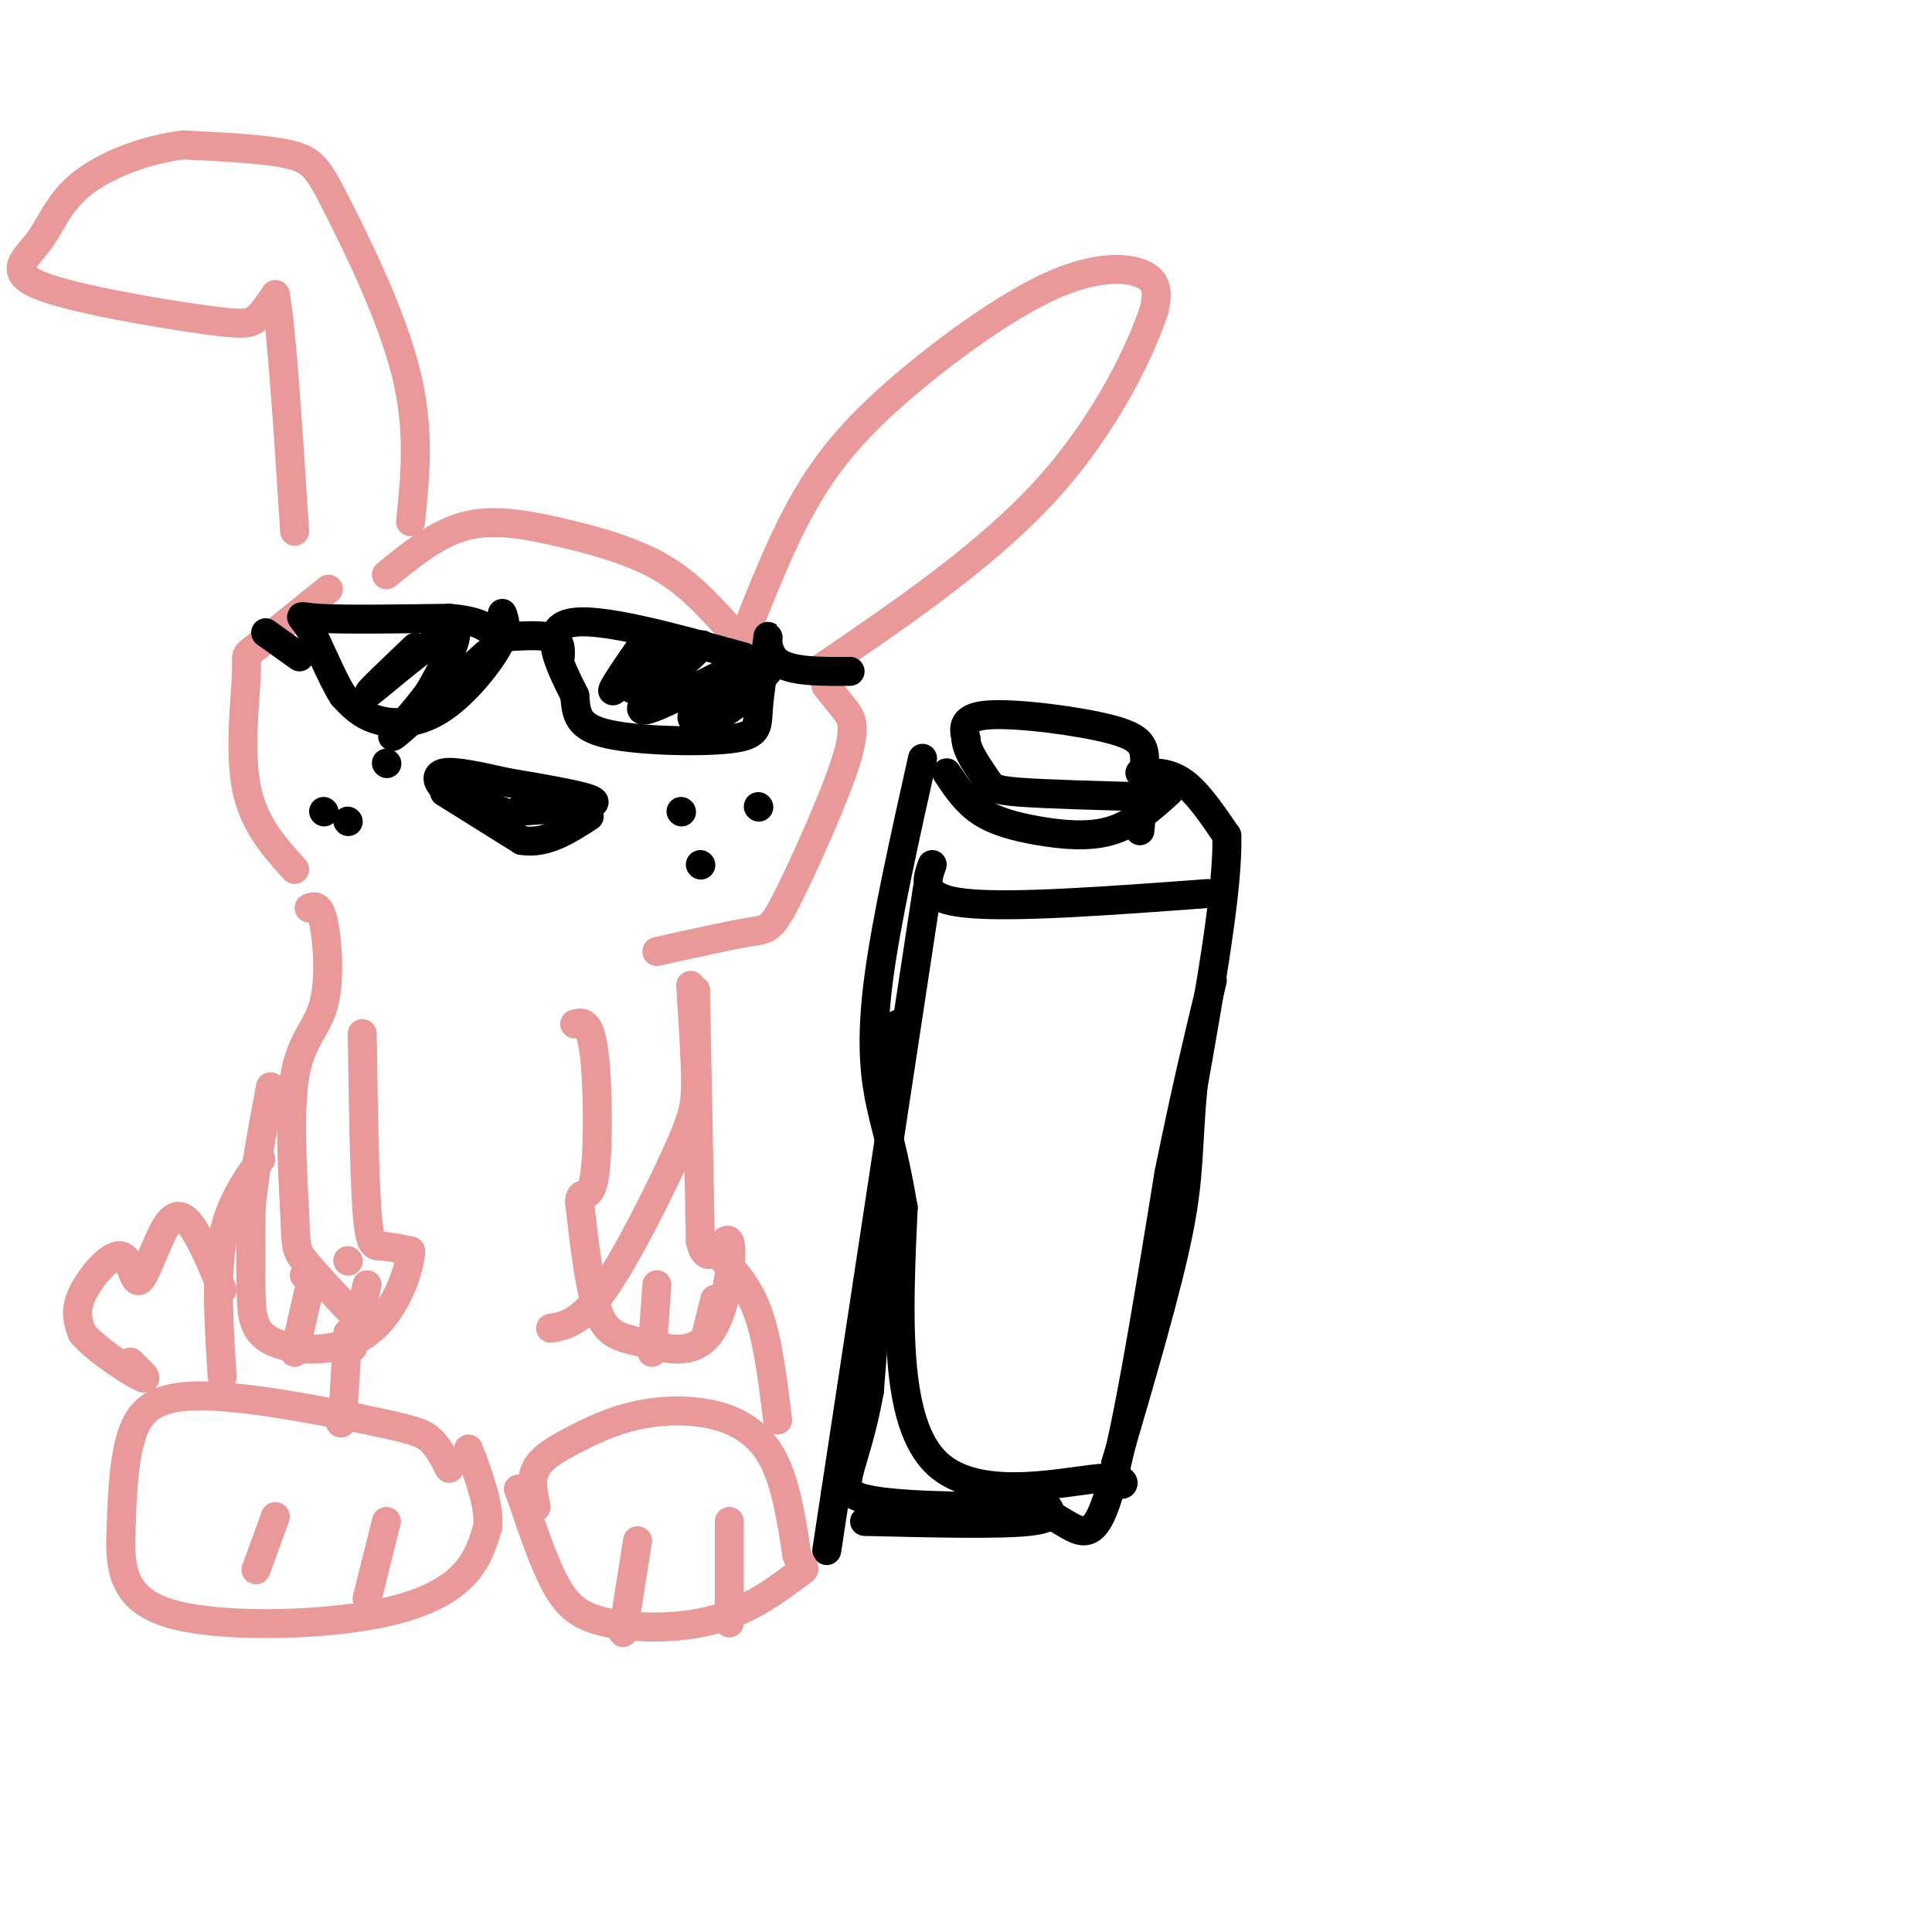 <svg viewBox='0 0 400 400' version='1.1' xmlns='http://www.w3.org/2000/svg' xmlns:xlink='http://www.w3.org/1999/xlink'><g fill='none' stroke='rgb(0,0,0)' stroke-width='6' stroke-linecap='round' stroke-linejoin='round'><path d='M236,172c0.500,-5.244 1.000,-10.488 1,-14c0.000,-3.512 -0.500,-5.292 -7,-7c-6.500,-1.708 -19.000,-3.345 -25,-3c-6.000,0.345 -5.500,2.673 -5,5'/><path d='M200,153c0.036,2.417 2.625,5.958 4,8c1.375,2.042 1.536,2.583 7,3c5.464,0.417 16.232,0.708 27,1'/><path d='M236,160c3.000,-0.083 6.000,-0.167 9,2c3.000,2.167 6.000,6.583 9,11'/><path d='M254,173c0.333,10.500 -3.333,31.250 -7,52'/><path d='M247,225c-1.178,12.622 -0.622,18.178 -3,30c-2.378,11.822 -7.689,29.911 -13,48'/><path d='M231,303c-0.464,7.655 4.875,2.792 -2,3c-6.875,0.208 -25.964,5.488 -35,-3c-9.036,-8.488 -8.018,-30.744 -7,-53'/><path d='M187,250c-2.107,-12.452 -3.875,-17.083 -5,-23c-1.125,-5.917 -1.607,-13.119 0,-25c1.607,-11.881 5.304,-28.440 9,-45'/><path d='M242,164c-3.690,3.310 -7.381,6.619 -12,8c-4.619,1.381 -10.167,0.833 -15,0c-4.833,-0.833 -8.952,-1.952 -12,-4c-3.048,-2.048 -5.024,-5.024 -7,-8'/><path d='M250,185c-20.250,1.500 -40.500,3.000 -50,2c-9.500,-1.000 -8.250,-4.500 -7,-8'/><path d='M186,212c0.000,0.000 -6.000,76.000 -6,76'/><path d='M180,288c-2.978,16.622 -7.422,20.178 -2,22c5.422,1.822 20.711,1.911 36,2'/><path d='M214,312c8.356,3.111 11.244,9.889 15,-1c3.756,-10.889 8.378,-39.444 13,-68'/><path d='M242,243c3.667,-18.000 6.333,-29.000 9,-40'/><path d='M192,184c0.000,0.000 -19.000,125.000 -19,125'/><path d='M173,309c-3.167,20.833 -1.583,10.417 0,0'/><path d='M216,311c1.583,1.667 3.167,3.333 -3,4c-6.167,0.667 -20.083,0.333 -34,0'/></g>
<g fill='none' stroke='rgb(234,153,153)' stroke-width='6' stroke-linecap='round' stroke-linejoin='round'><path d='M150,129c-4.012,-4.369 -8.024,-8.738 -14,-12c-5.976,-3.262 -13.917,-5.417 -21,-7c-7.083,-1.583 -13.310,-2.595 -19,-1c-5.690,1.595 -10.845,5.798 -16,10'/><path d='M154,132c4.021,-10.262 8.041,-20.523 13,-29c4.959,-8.477 10.855,-15.169 20,-23c9.145,-7.831 21.539,-16.801 31,-21c9.461,-4.199 15.989,-3.628 19,-2c3.011,1.628 2.506,4.314 2,7'/><path d='M239,64c-2.444,7.622 -9.556,23.178 -22,37c-12.444,13.822 -30.222,25.911 -48,38'/><path d='M85,108c0.994,-9.571 1.988,-19.143 -1,-31c-2.988,-11.857 -9.958,-26.000 -14,-34c-4.042,-8.000 -5.155,-9.857 -10,-11c-4.845,-1.143 -13.423,-1.571 -22,-2'/><path d='M38,30c-7.744,0.891 -16.105,4.120 -21,8c-4.895,3.880 -6.323,8.413 -9,12c-2.677,3.587 -6.604,6.230 0,9c6.604,2.770 23.740,5.669 33,7c9.260,1.331 10.646,1.095 12,0c1.354,-1.095 2.677,-3.047 4,-5'/><path d='M57,61c1.333,7.333 2.667,28.167 4,49'/><path d='M68,122c-6.173,4.976 -12.345,9.952 -15,12c-2.655,2.048 -1.792,1.167 -2,6c-0.208,4.833 -1.488,15.381 0,23c1.488,7.619 5.744,12.310 10,17'/><path d='M171,142c1.360,1.667 2.721,3.333 4,5c1.279,1.667 2.477,3.333 0,11c-2.477,7.667 -8.628,21.333 -12,28c-3.372,6.667 -3.963,6.333 -8,7c-4.037,0.667 -11.518,2.333 -19,4'/><path d='M64,188c1.086,-0.413 2.172,-0.826 3,3c0.828,3.826 1.399,11.890 0,17c-1.399,5.110 -4.767,7.267 -6,15c-1.233,7.733 -0.332,21.044 0,28c0.332,6.956 0.095,7.559 2,10c1.905,2.441 5.953,6.721 10,11'/><path d='M143,204c0.494,7.542 0.988,15.083 1,20c0.012,4.917 -0.458,7.208 -4,15c-3.542,7.792 -10.155,21.083 -15,28c-4.845,6.917 -7.923,7.458 -11,8'/><path d='M144,205c0.000,0.000 1.000,52.000 1,52'/><path d='M145,257c1.564,6.930 4.974,-1.745 6,0c1.026,1.745 -0.333,13.911 -4,19c-3.667,5.089 -9.641,3.101 -14,2c-4.359,-1.101 -7.103,-1.315 -9,-6c-1.897,-4.685 -2.949,-13.843 -4,-23'/><path d='M120,249c0.012,-3.214 2.042,0.250 3,-5c0.958,-5.250 0.845,-19.214 0,-26c-0.845,-6.786 -2.423,-6.393 -4,-6'/><path d='M75,214c0.222,14.867 0.444,29.733 1,37c0.556,7.267 1.444,6.933 3,7c1.556,0.067 3.778,0.533 6,1'/><path d='M85,259c-0.038,3.781 -3.134,12.735 -9,17c-5.866,4.265 -14.502,3.841 -19,2c-4.498,-1.841 -4.856,-5.097 -5,-10c-0.144,-4.903 -0.072,-11.451 0,-18'/><path d='M52,250c0.667,-7.167 2.333,-16.083 4,-25'/><path d='M72,276c0.000,0.000 -1.000,17.000 -1,17'/><path d='M71,293c-0.333,2.833 -0.667,1.417 -1,0'/><path d='M93,304c-1.171,-2.273 -2.341,-4.545 -4,-6c-1.659,-1.455 -3.805,-2.091 -13,-4c-9.195,-1.909 -25.437,-5.091 -35,-5c-9.563,0.091 -12.447,3.455 -14,9c-1.553,5.545 -1.777,13.273 -2,21'/><path d='M25,319c-0.016,6.493 0.944,12.225 10,15c9.056,2.775 26.207,2.593 38,1c11.793,-1.593 18.226,-4.598 22,-8c3.774,-3.402 4.887,-7.201 6,-11'/><path d='M101,316c0.333,-4.500 -1.833,-10.250 -4,-16'/><path d='M111,312c-0.618,-2.843 -1.236,-5.685 0,-8c1.236,-2.315 4.326,-4.101 8,-6c3.674,-1.899 7.933,-3.911 13,-5c5.067,-1.089 10.941,-1.255 16,0c5.059,1.255 9.303,3.930 12,9c2.697,5.070 3.849,12.535 5,20'/><path d='M165,322c1.412,3.489 2.442,2.211 0,4c-2.442,1.789 -8.356,6.644 -16,9c-7.644,2.356 -17.020,2.211 -23,1c-5.980,-1.211 -8.566,-3.489 -11,-8c-2.434,-4.511 -4.717,-11.256 -7,-18'/><path d='M108,310c-1.167,-3.000 -0.583,-1.500 0,0'/><path d='M151,315c0.000,0.000 0.000,21.000 0,21'/><path d='M132,319c0.000,0.000 -3.000,19.000 -3,19'/><path d='M80,315c0.000,0.000 -4.000,16.000 -4,16'/><path d='M57,314c0.000,0.000 -4.000,11.000 -4,11'/></g>
<g fill='none' stroke='rgb(0,0,0)' stroke-width='6' stroke-linecap='round' stroke-linejoin='round'><path d='M107,168c8.167,-0.500 16.333,-1.000 16,-2c-0.333,-1.000 -9.167,-2.500 -18,-4'/><path d='M105,162c-5.655,-1.262 -10.792,-2.417 -13,-2c-2.208,0.417 -1.488,2.405 1,4c2.488,1.595 6.744,2.798 11,4'/><path d='M154,136c-15.083,-4.167 -30.167,-8.333 -36,-7c-5.833,1.333 -2.417,8.167 1,15'/><path d='M119,144c0.314,4.024 0.600,6.584 7,8c6.400,1.416 18.915,1.689 25,1c6.085,-0.689 5.738,-2.340 6,-6c0.262,-3.660 1.131,-9.330 2,-15'/><path d='M159,132c0.089,-1.311 -0.689,2.911 2,5c2.689,2.089 8.844,2.044 15,2'/><path d='M116,136c0.083,-1.667 0.167,-3.333 -2,-4c-2.167,-0.667 -6.583,-0.333 -11,0'/><path d='M104,127c0.589,1.577 1.179,3.155 -1,7c-2.179,3.845 -7.125,9.958 -12,13c-4.875,3.042 -9.679,3.012 -13,2c-3.321,-1.012 -5.161,-3.006 -7,-5'/><path d='M71,144c-2.464,-3.821 -5.125,-10.875 -7,-14c-1.875,-3.125 -2.964,-2.321 2,-2c4.964,0.321 15.982,0.161 27,0'/><path d='M93,128c6.000,0.500 7.500,1.750 9,3'/><path d='M62,136c0.000,0.000 -7.000,-5.000 -7,-5'/><path d='M86,134c-5.667,5.400 -11.333,10.800 -9,9c2.333,-1.800 12.667,-10.800 16,-12c3.333,-1.200 -0.333,5.400 -4,12'/><path d='M89,143c-3.393,4.952 -9.875,11.333 -7,9c2.875,-2.333 15.107,-13.381 18,-16c2.893,-2.619 -3.554,3.190 -10,9'/><path d='M136,143c0.000,0.000 0.100,0.100 0.1,0.1'/><path d='M134,132c-4.012,5.774 -8.024,11.548 -7,11c1.024,-0.548 7.083,-7.417 8,-8c0.917,-0.583 -3.310,5.119 -4,7c-0.690,1.881 2.155,-0.060 5,-2'/><path d='M136,140c3.909,-2.640 11.181,-8.241 9,-6c-2.181,2.241 -13.814,12.324 -12,13c1.814,0.676 17.074,-8.056 20,-9c2.926,-0.944 -6.481,5.900 -9,9c-2.519,3.100 1.852,2.457 5,1c3.148,-1.457 5.074,-3.729 7,-6'/><path d='M156,142c1.667,-1.500 2.333,-2.250 3,-3'/><path d='M92,164c0.000,0.000 16.000,10.000 16,10'/><path d='M108,174c5.000,0.833 9.500,-2.083 14,-5'/><path d='M80,158c0.000,0.000 0.100,0.100 0.1,0.1'/><path d='M67,168c0.000,0.000 0.100,0.100 0.1,0.1'/><path d='M72,170c0.000,0.000 0.100,0.100 0.1,0.1'/><path d='M141,168c0.000,0.000 0.100,0.100 0.1,0.1'/><path d='M145,179c0.000,0.000 0.100,0.100 0.1,0.1'/><path d='M157,167c0.000,0.000 0.100,0.100 0.1,0.1'/></g>
<g fill='none' stroke='rgb(234,153,153)' stroke-width='6' stroke-linecap='round' stroke-linejoin='round'><path d='M149,260c3.000,3.167 6.000,6.333 8,12c2.000,5.667 3.000,13.833 4,22'/><path d='M54,240c-3.333,4.750 -6.667,9.500 -8,17c-1.333,7.500 -0.667,17.750 0,28'/><path d='M72,261c0.000,0.000 0.100,0.100 0.1,0.1'/><path d='M63,264c0.000,0.000 0.100,0.100 0.1,0.1'/><path d='M64,267c0.000,0.000 -3.000,13.000 -3,13'/><path d='M76,266c0.000,0.000 -3.000,13.000 -3,13'/><path d='M136,266c0.000,0.000 -1.000,14.000 -1,14'/><path d='M148,269c0.000,0.000 -2.000,8.000 -2,8'/><path d='M46,267c-1.600,-3.891 -3.201,-7.782 -5,-11c-1.799,-3.218 -3.797,-5.763 -6,-3c-2.203,2.763 -4.611,10.833 -6,12c-1.389,1.167 -1.759,-4.571 -4,-5c-2.241,-0.429 -6.355,4.449 -8,8c-1.645,3.551 -0.823,5.776 0,8'/><path d='M17,276c2.756,3.378 9.644,7.822 12,9c2.356,1.178 0.178,-0.911 -2,-3'/></g>
</svg>